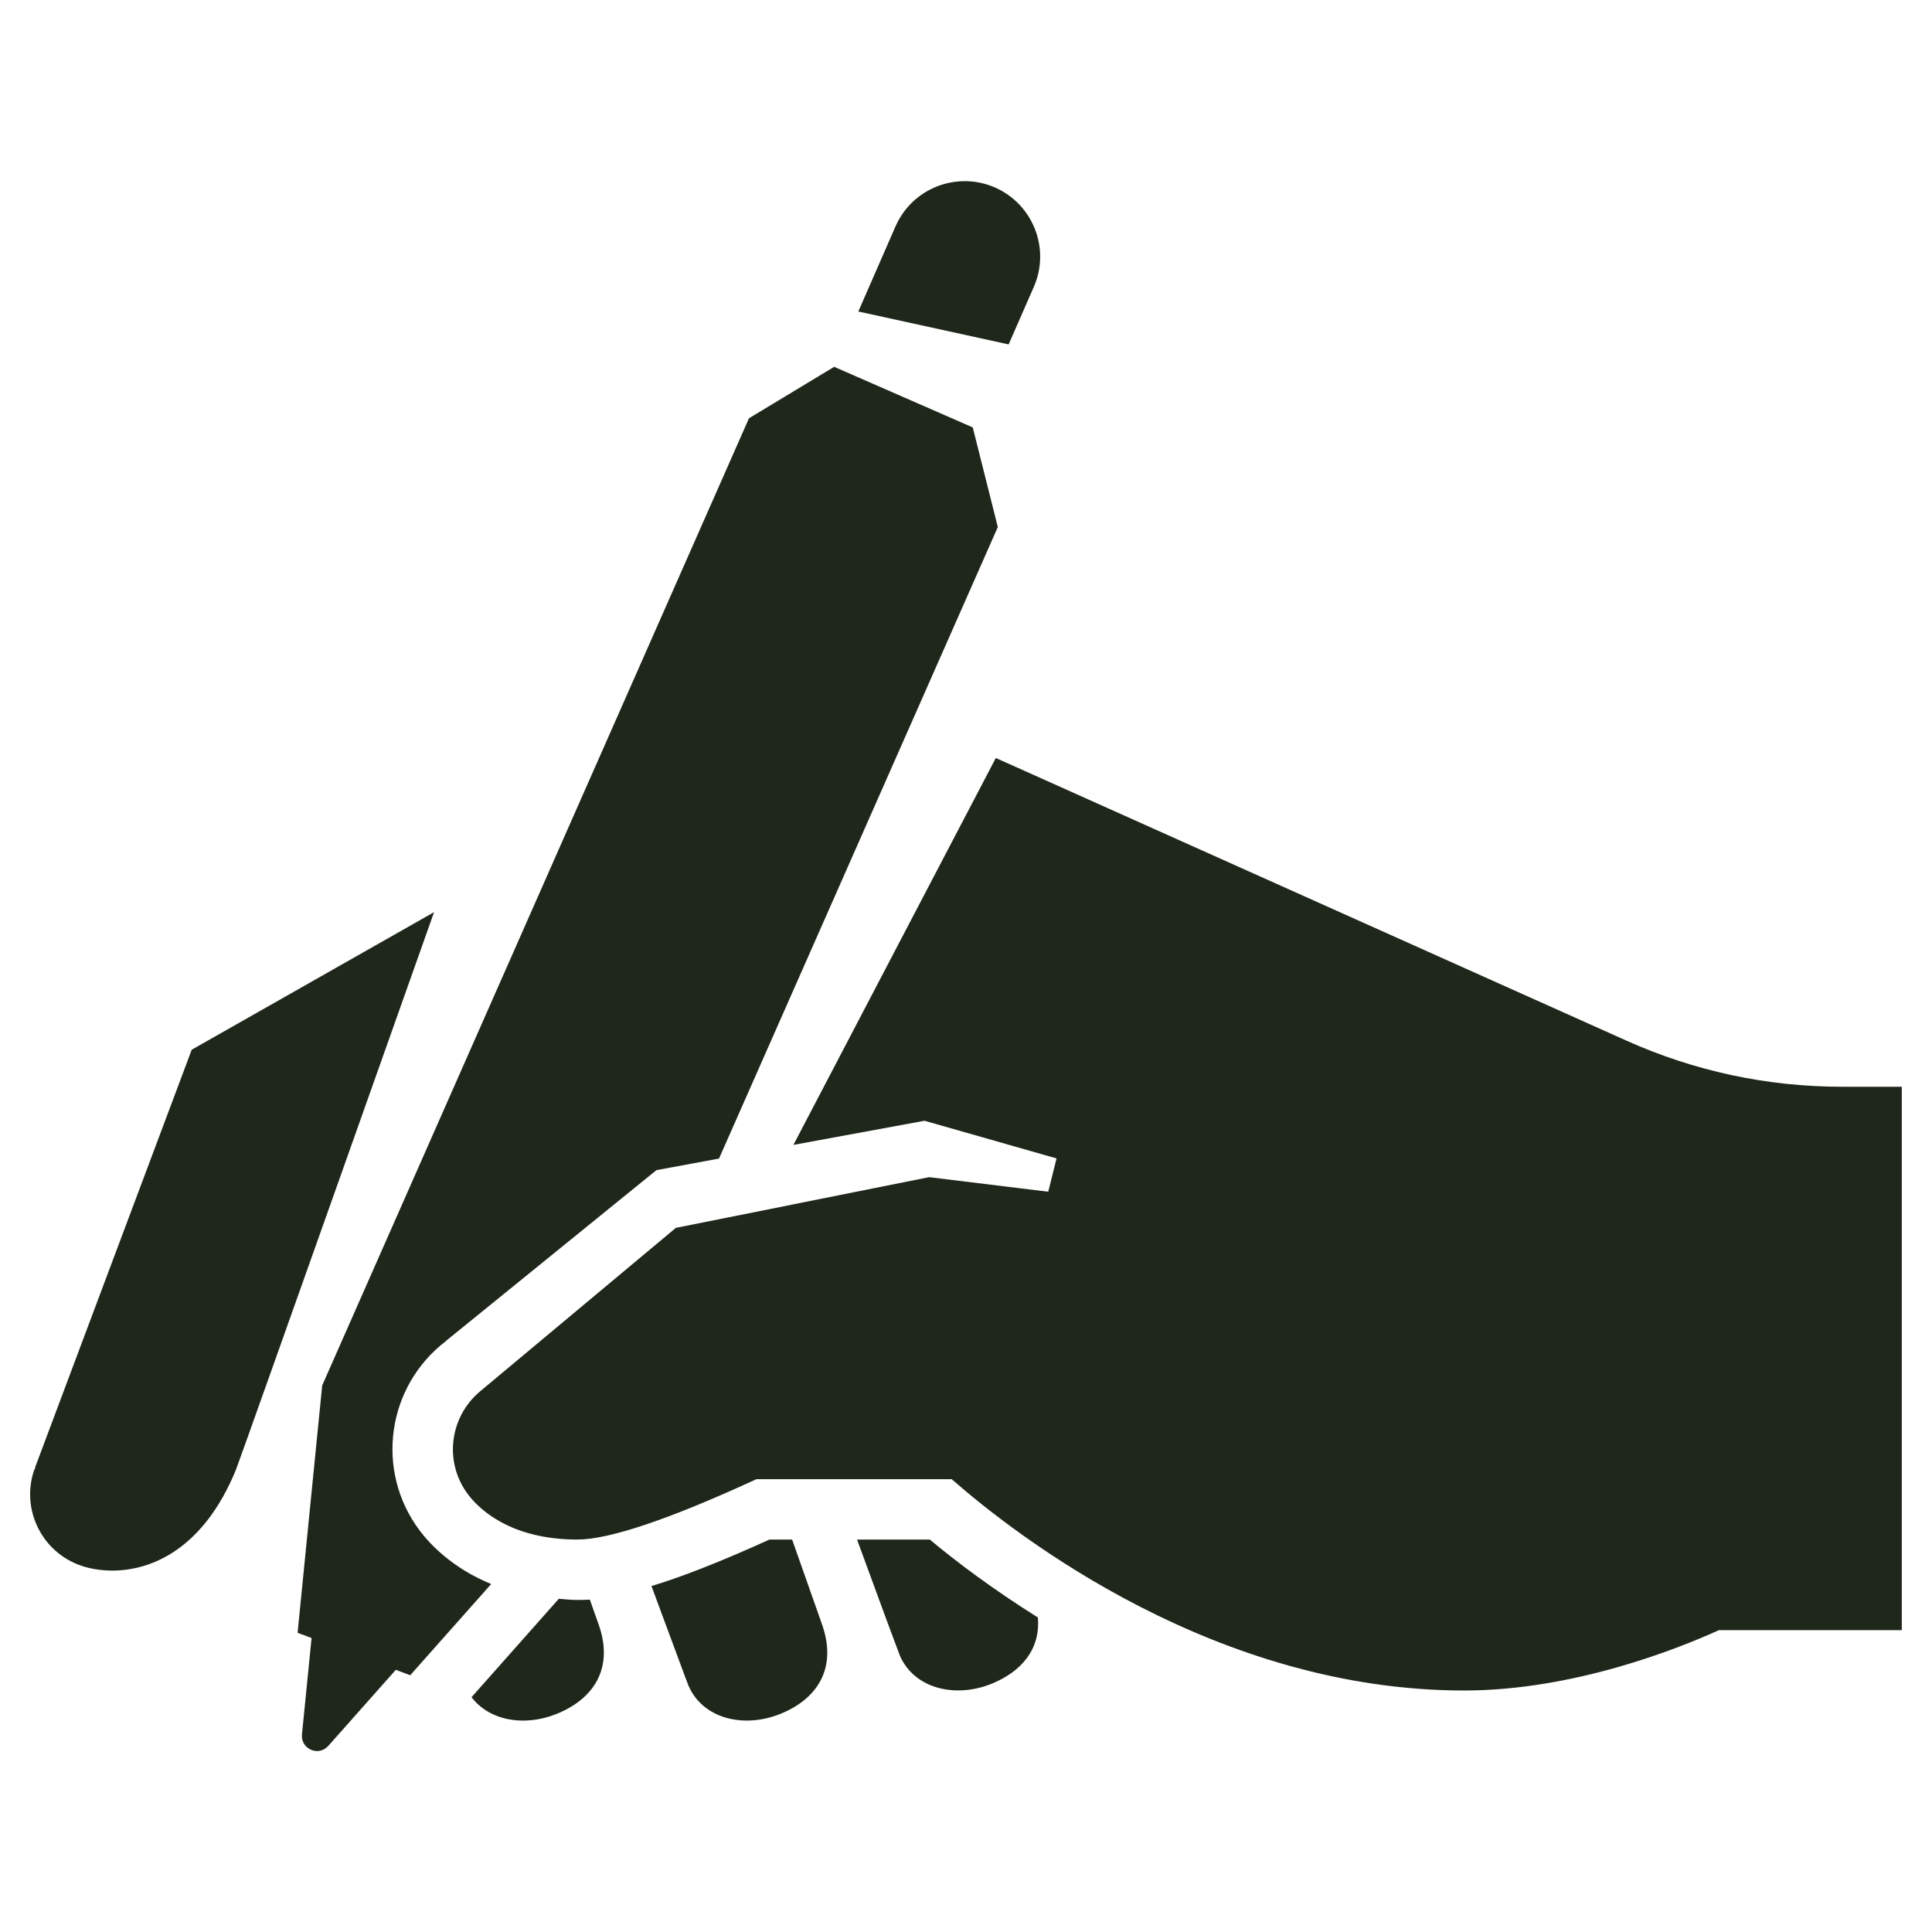 <svg width="30" height="30" viewBox="0 0 30 30" fill="none" xmlns="http://www.w3.org/2000/svg">
<path d="M14.995 2.813C14.538 2.807 14.101 3.069 13.906 3.514L13.328 4.837L15.662 5.348L16.053 4.455C16.313 3.862 16.042 3.171 15.449 2.911C15.301 2.846 15.147 2.815 14.995 2.813ZM12.953 5.696L11.63 6.495L5.003 21.513L4.621 25.354L4.838 25.435L4.689 26.931C4.688 26.939 4.688 26.946 4.688 26.953C4.686 27.056 4.748 27.135 4.829 27.17C4.914 27.208 5.021 27.195 5.097 27.111L6.146 25.929L6.37 26.013L7.627 24.597C7.018 24.347 6.67 23.971 6.516 23.765C5.819 22.837 6.005 21.522 6.929 20.821L6.928 20.819L10.193 18.17L11.165 17.99L15.494 8.184L15.105 6.637L12.953 5.696ZM15.463 11.77L12.32 17.778L14.356 17.403L16.406 17.988L16.277 18.505L14.428 18.279L10.495 19.066L7.456 21.604C6.98 22.001 6.89 22.702 7.266 23.203C7.424 23.415 7.907 23.906 8.965 23.906C9.46 23.906 10.395 23.591 11.745 22.969H14.778C15.815 23.877 18.893 26.25 22.735 26.25C24.438 26.25 26.061 25.599 26.691 25.313H29.531V16.875H28.607C27.443 16.875 26.313 16.634 25.251 16.157L15.463 11.77ZM6.74 14.164L2.977 16.3L0.543 22.791L0.548 22.794C0.543 22.808 0.534 22.819 0.528 22.833C0.324 23.447 0.655 24.11 1.269 24.315C1.402 24.359 1.565 24.388 1.744 24.388C2.353 24.388 3.157 24.053 3.661 22.829C3.718 22.693 6.74 14.164 6.74 14.164ZM11.949 23.906C11.142 24.272 10.552 24.497 10.116 24.628C10.439 25.495 10.678 26.151 10.693 26.18C10.918 26.691 11.55 26.84 12.113 26.615C12.675 26.39 12.998 25.926 12.774 25.251C12.722 25.101 12.544 24.595 12.3 23.906H11.949ZM13.308 23.906C13.674 24.91 13.96 25.678 13.974 25.711C14.199 26.222 14.831 26.372 15.394 26.147C15.858 25.959 16.158 25.613 16.116 25.116C15.413 24.675 14.841 24.244 14.438 23.906H13.308ZM8.677 24.826L7.322 26.354C7.603 26.723 8.146 26.813 8.639 26.615C9.202 26.39 9.53 25.926 9.305 25.251C9.286 25.2 9.234 25.05 9.159 24.839C9.079 24.844 9.014 24.844 8.962 24.844C8.861 24.844 8.772 24.833 8.677 24.826Z" fill="#1F271B"/>
</svg>
